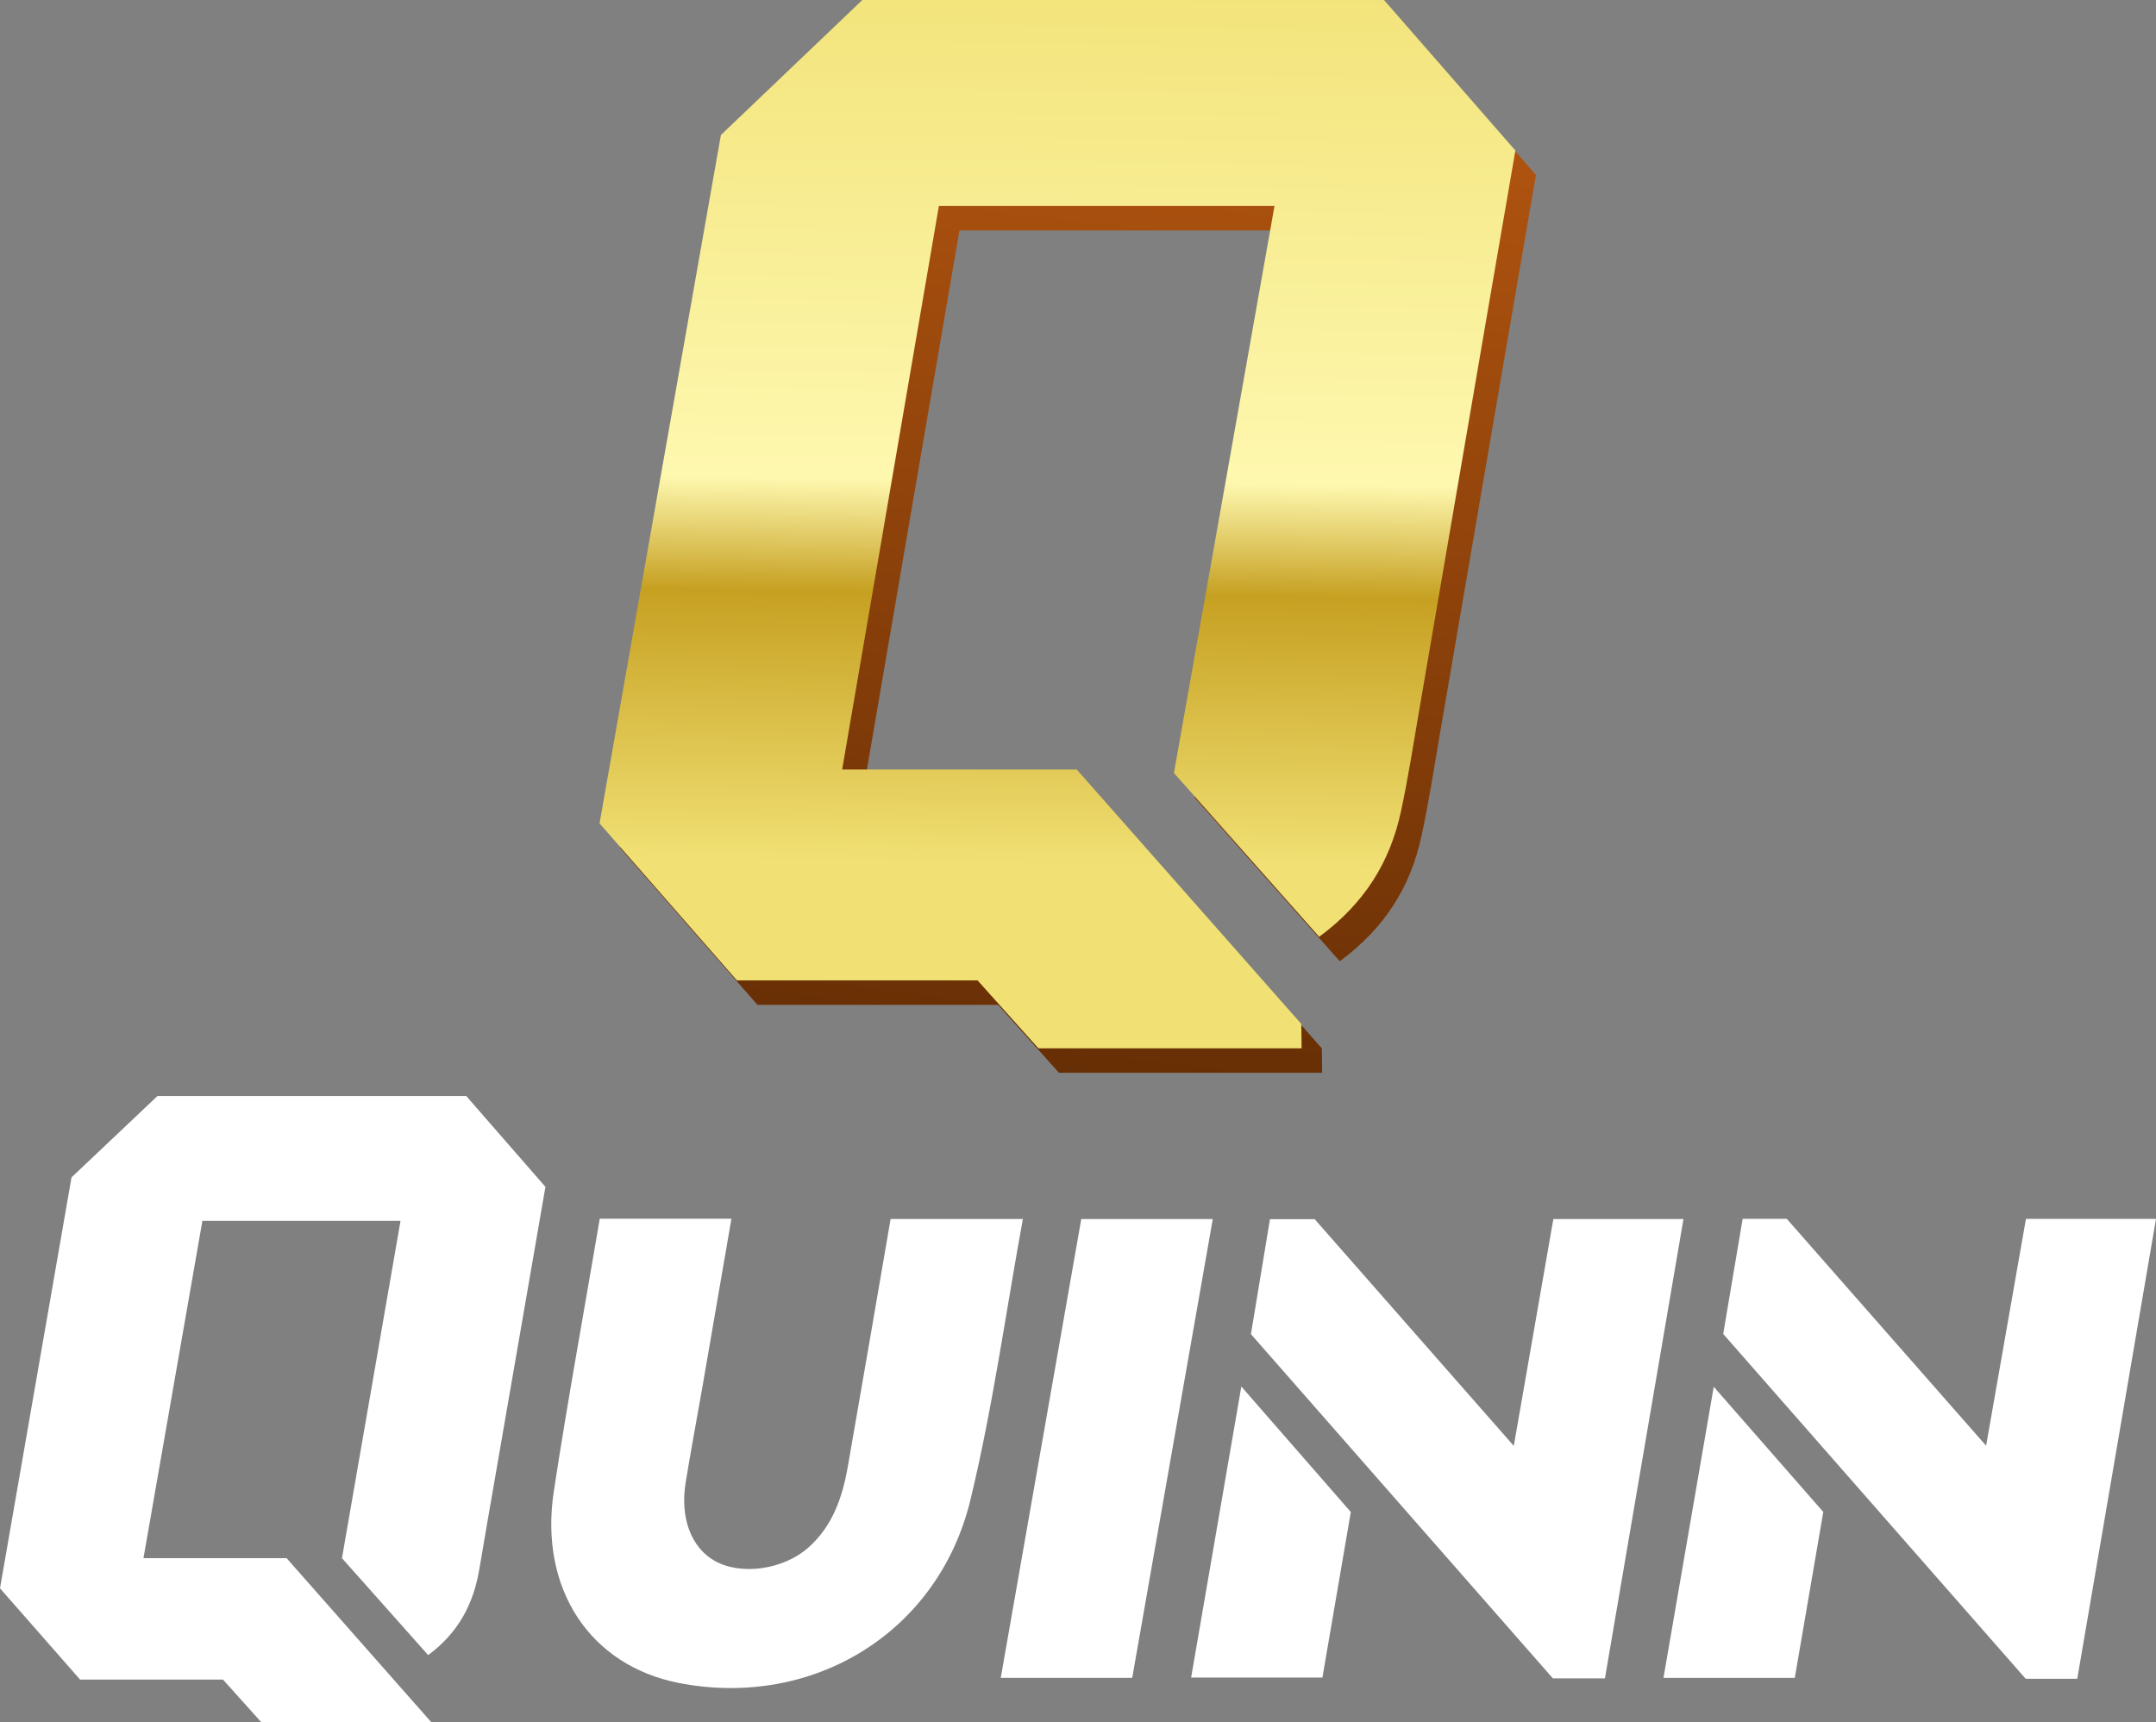 <?xml version="1.0" encoding="UTF-8"?><svg id="_Шар_1" xmlns="http://www.w3.org/2000/svg" xmlns:xlink="http://www.w3.org/1999/xlink" viewBox="0 0 1113.58 889.73"><rect x="0" y="0" width="1113.58" height="889.73" fill="#808080" stroke="none"/><defs><style>.cls-1{fill:#fff;}.cls-1,.cls-2,.cls-3{stroke-width:0px;}.cls-2{fill:url(#_Градієнт_без_назви_2);}.cls-3{fill:url(#_Градієнт_без_назви);}</style><linearGradient id="_Градієнт_без_назви" x1="590.03" y1="914.59" x2="513.88" y2="247.89" gradientTransform="translate(0 887.87) scale(1 -1)" gradientUnits="userSpaceOnUse"><stop offset="0" stop-color="#bb5911"/><stop offset="1" stop-color="#5a2803"/></linearGradient><linearGradient id="_Градієнт_без_назви_2" x1="549.82" y1="919.99" x2="542.33" y2="335.69" gradientTransform="translate(0 887.87) scale(1 -1)" gradientUnits="userSpaceOnUse"><stop offset="0" stop-color="#f1e175"/><stop offset=".48" stop-color="#fef8af"/><stop offset=".58" stop-color="#c6a021"/><stop offset=".82" stop-color="#f1e175"/><stop offset=".98" stop-color="#f1e175"/><stop offset="1" stop-color="#f1e175"/></linearGradient></defs><path class="cls-1" d="m74.1,804.9h73.93c24.17,27.4,48.76,55.28,74.82,84.83h-87.81c-6.5-7.23-13.23-14.72-19.88-22.13H41.35c-13.51-15.4-27.09-30.89-41.35-47.14,12.26-70.43,24.54-141,36.94-212.27,14.65-13.87,29.65-28.07,44.39-42.02h159.5c13.57,15.57,27.14,31.14,40.89,46.92-10.02,57.86-20,115.43-29.96,173-1.42,8.23-2.82,16.46-4.22,24.7-3,17.56-10.56,32.45-26.39,44.18-14.84-16.69-29.64-33.33-44.52-50.06,10.04-57.86,20.02-115.37,30.24-174.26h-102.33c-10.04,57.47-20.07,114.89-30.44,174.27v-.02Z"/><path class="cls-1" d="m309.79,629.53h68c-5.04,29.22-9.98,58.04-14.98,86.85-2.86,16.46-5.98,32.88-8.66,49.37-3,18.43,2.9,33.81,15.13,40.62,13.58,7.56,35.33,4.45,48.16-6.88,12.59-11.12,17.67-26,20.45-41.84,7.44-42.41,14.68-84.86,22.11-127.97h68.32c-8.92,48.73-15.58,97.55-27.12,145.2-16.61,68.6-81.53,107.89-150.42,94.51-45.99-8.93-72.44-48.61-64.72-99.17,7.11-46.52,15.6-92.83,23.72-140.68h0Z"/><path class="cls-1" d="m781.88,746.9c7.05-40.42,13.68-78.47,20.43-117.19h67.21c-13.5,78.98-26.99,157.89-40.57,237.27h-26.89c-51.14-58.3-103-117.44-155.95-177.81,3.13-18.9,6.42-38.75,9.84-59.4h23.07c33.19,37.8,67.11,76.42,102.85,117.12h.01Z"/><path class="cls-1" d="m1072.9,867.21h-26.62c-51.69-58.93-103.6-118.12-156.24-178.14,3.26-19.32,6.61-39.15,10.05-59.48h22.77c33.14,37.72,67.06,76.34,102.97,117.22,7.09-40.38,13.79-78.51,20.58-117.18h67.17c-13.59,79.39-27.11,158.39-40.67,237.58h-.01Z"/><path class="cls-1" d="m516.89,866.72c13.89-79.13,27.68-157.73,41.59-237.01h67.92c-13.87,79.01-27.67,157.62-41.61,237.01h-67.9Z"/><path class="cls-1" d="m641.14,716.22c20.22,23.18,38.35,43.96,56.56,64.84-4.88,28.45-9.69,56.5-14.67,85.51h-67.81c8.49-49.21,16.93-98.2,25.93-150.35h-.01Z"/><path class="cls-1" d="m941.73,781.03c-5.07,29.55-9.82,57.23-14.72,85.72h-67.82c8.54-49.48,17.01-98.55,25.96-150.39,19.95,22.8,38.23,43.69,56.58,64.67h0Z"/><path class="cls-3" d="m691.96,496.52c-25.32-28.55-49.57-55.9-75-84.58,17.12-96.55,34.4-193.98,51.94-292.9h-173.34c-16.45,95.86-33.05,192.55-49.97,291.11h121.18c38.26,43.42,76.52,86.66,115.97,131.42.09,6.79.02,3.82.16,12.59h-135.94c-9.57-10.68-20.25-22.61-31.43-35.09h-124.3c-23.08-26.38-46.18-52.79-70.94-81.09,10.24-58.16,20.69-117.64,31.18-177.12,10.41-59.07,20.84-118.13,31.5-178.49,23.79-22.71,48.44-46.24,73.05-69.73h269.44c21.82,25,44.51,50.99,67.86,77.75-4.65,26.97-9.26,53.56-13.82,80.15-11.95,69.59-23.85,139.19-35.82,208.78-3.02,17.58-5.73,35.23-9.5,52.65-5.61,25.89-18.69,47.26-42.19,64.57l-.03-.02Z"/><path class="cls-2" d="m681.34,483.88c-25.32-28.55-49.57-55.9-75-84.58,17.12-96.55,34.4-193.98,51.94-292.9h-173.34c-16.45,95.86-33.05,192.55-49.97,291.11h121.18c38.26,43.42,76.52,86.66,115.97,131.42.09,6.79.02,3.82.16,12.59h-135.94c-9.57-10.68-20.25-22.61-31.43-35.09h-124.3c-23.08-26.38-46.18-52.79-70.94-81.09,10.24-58.16,20.69-117.64,31.18-177.12,10.41-59.07,20.84-118.13,31.5-178.49,23.79-22.71,48.44-46.24,73.05-69.73h269.44c21.82,25,44.51,50.99,67.86,77.75-4.65,26.97-9.26,53.56-13.82,80.15-11.95,69.59-23.85,139.19-35.82,208.78-3.02,17.58-5.73,35.23-9.5,52.65-5.61,25.89-18.69,47.26-42.19,64.57l-.03-.02Z"/></svg>